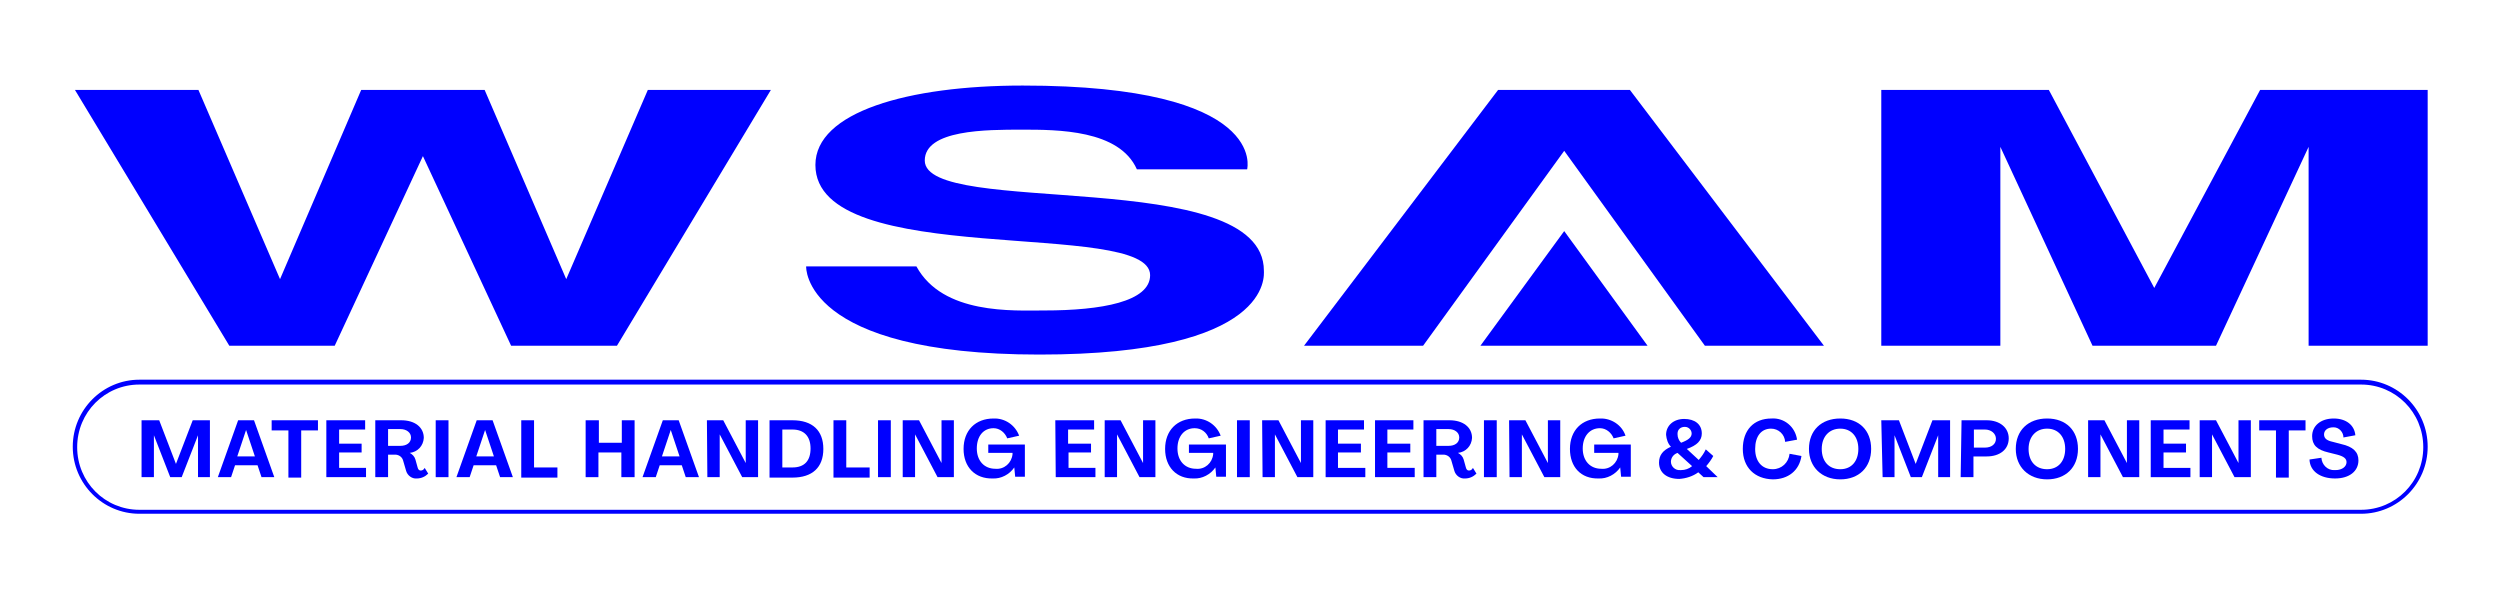 <?xml version="1.0" encoding="utf-8"?>
<!-- Generator: Adobe Illustrator 25.4.1, SVG Export Plug-In . SVG Version: 6.00 Build 0)  -->
<svg version="1.1" id="Capa_1" xmlns="http://www.w3.org/2000/svg" xmlns:xlink="http://www.w3.org/1999/xlink" x="0px" y="0px"
	 viewBox="0 0 566.9 135.9" style="enable-background:new 0 0 566.9 135.9;" xml:space="preserve">
<style type="text/css">
	.st0{fill:#0000FF;}
</style>
<g>
	<g>
		<polygon class="st0" points="146.9,20.4 128.4,63.3 109.9,20.4 81.9,20.4 63.5,63.3 45,20.4 17,20.4 52,78.4 75.9,78.4 95.9,35.4 
			115.9,78.4 139.9,78.4 174.8,20.4 		"/>
		<path class="st0" d="M257.8,38.4h25c0,0,5-19-50.9-19c-26,0-47,6-47,18c0,24,75.9,12,75.9,25c0,6-11,8-24,8c-7,0-23,1-29-10h-25
			c0,0-1,20,52.9,20c52.9,0,50.9-18,50.9-19c0-24-76.9-12-76.9-25c0-7,14-7,22-7C239.8,29.4,253.8,29.4,257.8,38.4z"/>
		<polygon class="st0" points="354.7,52.4 335.7,78.4 373.6,78.4 		"/>
		<polygon class="st0" points="369.6,20.4 339.7,20.4 295.7,78.4 322.7,78.4 354.7,34.2 386.6,78.4 413.6,78.4 		"/>
		<polygon class="st0" points="512.5,20.4 488.5,65.3 464.6,20.4 426.6,20.4 426.6,78.4 453.6,78.4 453.6,33.3 474.5,78.4 
			502.5,78.4 523.5,33.3 523.5,78.4 550.5,78.4 550.5,20.4 		"/>
	</g>
	<g>
		<g>
			<path class="st0" d="M32.1,95.3h4l3.8,9.9l0,0l3.8-9.9h3.9v12.9h-2.7v-9.5l0,0l-3.7,9.5h-2.6l-3.7-9.5l0,0v9.5h-2.8V95.3z"/>
			<path class="st0" d="M54,95.3h3.6l4.6,12.9h-2.9l-0.9-2.7h-5.1l-0.9,2.7h-3L54,95.3z M57.8,103.5l-2-6l0,0l-2,6H57.8z"/>
			<path class="st0" d="M65.4,97.6h-3.8v-2.3h10.5v2.3h-3.8v10.7h-2.9V97.6z"/>
			<path class="st0" d="M74,95.3h8.8v2.1h-5.9v3.2H82v2h-5.1v3.5H83v2.1h-9V95.3z"/>
			<path class="st0" d="M92.1,106.8l-0.7-2.4c-0.2-0.7-0.8-1.2-1.6-1.3H88v5.1h-2.9V95.3H91c3.1,0,5.1,1.6,5.1,4
				c-0.1,1.8-1.4,3.2-3.2,3.4l0,0c0.6,0.3,1.1,0.8,1.3,1.5l0.5,1.8c0.1,0.4,0.3,0.7,0.7,0.7c0.4,0,0.7-0.2,0.9-0.6l0.8,1.3
				c-0.7,0.7-1.6,1.1-2.6,1.1C93.4,108.6,92.4,107.8,92.1,106.8z M90.8,101.1c1.4,0,2.4-0.7,2.4-1.9c0-1.1-1-1.9-2.4-1.9H88v3.8
				H90.8z"/>
			<path class="st0" d="M98.8,95.3h2.9v12.9h-2.9L98.8,95.3z"/>
			<path class="st0" d="M108.1,95.3h3.6l4.6,12.9h-2.9l-0.9-2.7h-5.1l-0.9,2.7h-3L108.1,95.3z M112,103.5l-2-6l0,0l-2,6H112z"/>
			<path class="st0" d="M118.2,95.3h2.9v10.7h5.3v2.3h-8.2V95.3z"/>
			<path class="st0" d="M132.8,95.3h3v5.1h5.2v-5.1h2.9v12.9h-3v-5.6h-5.2v5.6h-2.9L132.8,95.3z"/>
			<path class="st0" d="M150.3,95.3h3.6l4.6,12.9h-3l-0.9-2.7h-5l-0.9,2.7h-3L150.3,95.3z M154.1,103.5l-2-6l0,0l-2,6H154.1z"/>
			<path class="st0" d="M160.3,95.3h3.7l5.1,9.7l0,0v-9.7h2.8v12.9h-3.6l-5.1-9.7l0,0v9.7h-2.8L160.3,95.3z"/>
			<path class="st0" d="M174.5,95.3h5.2c4.5,0,7,2.3,7,6.5c0,4.2-2.5,6.5-7,6.5h-5.2V95.3z M179.7,106c2.7,0,4.1-1.5,4.1-4.3
				c0-2.8-1.5-4.3-4.1-4.3h-2.3v8.6L179.7,106z"/>
			<path class="st0" d="M189,95.3h2.9v10.7h5.3v2.3H189V95.3z"/>
			<path class="st0" d="M199.1,95.3h2.9v12.9h-2.9V95.3z"/>
			<path class="st0" d="M204.7,95.3h3.7l5.1,9.7l0,0v-9.7h2.8v12.9h-3.7l-5.1-9.7l0,0v9.7h-2.8L204.7,95.3z"/>
			<path class="st0" d="M218.5,101.8c0-4.2,2.7-6.9,6.8-6.9c2.6-0.1,4.9,1.5,5.8,3.9l-2.7,0.6c-0.5-1.3-1.7-2.3-3.1-2.3
				c-2.3,0-3.8,1.8-3.8,4.6c0,2.8,1.7,4.6,4.2,4.6c2,0.2,3.7-1.3,3.9-3.3c0-0.1,0-0.2,0-0.3h-5.5v-1.9h8.3v7.3h-2.2l-0.2-2.1l0,0
				c-1.1,1.6-3,2.6-4.9,2.5C221.1,108.6,218.5,105.9,218.5,101.8z"/>
			<path class="st0" d="M239.3,95.3h8.8v2.1h-5.9v3.2h5.2v2h-5.1v3.5h6.1v2.1h-9L239.3,95.3z"/>
			<path class="st0" d="M250.4,95.3h3.7l5.1,9.7l0,0v-9.7h2.8v12.9h-3.6l-5.1-9.7l0,0v9.7h-2.8V95.3z"/>
			<path class="st0" d="M264.2,101.8c0-4.2,2.7-6.9,6.8-6.9c2.6-0.1,4.9,1.5,5.8,3.9l-2.7,0.6c-0.5-1.4-1.7-2.3-3.2-2.3
				c-2.3,0-3.9,1.8-3.9,4.6c0,2.8,1.7,4.6,4.2,4.6c2,0.2,3.7-1.3,3.9-3.3c0-0.1,0-0.2,0-0.3h-5.5v-1.9h8.4v7.3h-2.2l-0.2-2.1l0,0
				c-1.1,1.6-3,2.6-4.9,2.5C266.8,108.6,264.2,105.9,264.2,101.8z"/>
			<path class="st0" d="M280.5,95.3h2.9v12.9h-2.9L280.5,95.3z"/>
			<path class="st0" d="M286.2,95.3h3.7l5.1,9.7l0,0v-9.7h2.8v12.9h-3.6l-5.1-9.7l0,0v9.7h-2.8L286.2,95.3z"/>
			<path class="st0" d="M311.7,95.3h8.8v2.1h-5.9v3.2h5.2v2h-5.2v3.5h6.2v2.1h-9V95.3z"/>
			<path class="st0" d="M329.8,106.8l-0.7-2.4c-0.2-0.7-0.8-1.2-1.6-1.3h-1.8v5.1h-2.9V95.3h5.9c3.1,0,5.1,1.6,5.1,4
				c-0.1,1.8-1.4,3.2-3.2,3.4l0,0c0.6,0.3,1.1,0.8,1.3,1.5l0.5,1.8c0.1,0.4,0.3,0.7,0.7,0.7c0.4,0,0.7-0.2,0.9-0.6l0.8,1.3
				c-0.7,0.7-1.6,1.1-2.6,1.1C331.1,108.6,330.1,107.8,329.8,106.8z M328.5,101.1c1.4,0,2.4-0.7,2.4-1.9c0-1.1-1-1.9-2.4-1.9h-2.8
				v3.8H328.5z"/>
			<path class="st0" d="M300.5,95.3h8.8v2.1h-5.9v3.2h5.2v2h-5.2v3.5h6.2v2.1h-9V95.3z"/>
			<path class="st0" d="M336.5,95.3h2.9v12.9h-2.9V95.3z"/>
			<path class="st0" d="M342.2,95.3h3.7l5.1,9.7l0,0v-9.7h2.8v12.9h-3.6l-5.1-9.7l0,0v9.7h-2.8L342.2,95.3z"/>
			<path class="st0" d="M356,101.8c0-4.2,2.7-6.9,6.8-6.9c2.6-0.1,5,1.5,5.8,3.9l-2.7,0.6c-0.5-1.3-1.7-2.3-3.1-2.3
				c-2.3,0-3.9,1.8-3.9,4.6c0,2.8,1.7,4.6,4.2,4.6c2,0.2,3.7-1.3,3.9-3.3c0-0.1,0-0.2,0-0.3h-5.5v-1.9h8.3v7.3h-2.2l-0.2-2.1l0,0
				c-1.1,1.6-3,2.6-4.9,2.5C358.5,108.6,356,105.9,356,101.8z"/>
			<path class="st0" d="M389.5,108.2h-3.2l-1.2-1.1c-1.2,0.9-2.8,1.4-4.3,1.5c-2.8,0-4.6-1.4-4.6-3.7c0-1.7,0.9-2.8,2.7-3.6
				c-0.7-0.7-1-1.7-1.1-2.7c0-2.1,1.7-3.6,4.1-3.6c2.4,0,4,1.2,4,3.3c0,1.6-1.1,2.7-3.4,3.5l2.7,2.5c0.6-0.7,1.2-1.5,1.6-2.4
				l1.7,1.5c-0.4,0.8-1,1.6-1.6,2.3L389.5,108.2z M383.7,105.7l-3.3-3c-0.9,0.3-1.5,1.1-1.5,2c0,1.1,1,2,2.1,1.9c0.1,0,0.1,0,0.2,0
				C382.1,106.6,383,106.3,383.7,105.7z M380.4,98.5c0,0.7,0.3,1.4,0.8,1.9c1.6-0.6,2.4-1.2,2.4-2.1c0-0.8-0.7-1.5-1.5-1.5
				c0,0-0.1,0-0.1,0c-0.9,0-1.6,0.6-1.6,1.5C380.4,98.4,380.4,98.5,380.4,98.5z"/>
			<path class="st0" d="M395.2,101.8c0-4.3,2.5-6.9,6.5-6.9c2.9-0.2,5.4,1.9,5.8,4.8l-2.7,0.5c-0.1-1.7-1.5-3-3.2-3
				c-2.2,0-3.6,1.7-3.6,4.6c0,2.8,1.5,4.6,4,4.6c2,0,3.6-1.5,3.8-3.5l2.7,0.5c-0.5,3.3-3,5.3-6.5,5.3
				C397.9,108.6,395.2,106,395.2,101.8z"/>
			<path class="st0" d="M410.2,101.8c0-4.2,2.8-6.9,7.1-6.9s7,2.7,7,6.9c0,4.2-2.8,6.9-7,6.9S410.2,105.9,410.2,101.8z M421.4,101.8
				c0-2.8-1.6-4.6-4.1-4.6s-4.2,1.8-4.2,4.6s1.6,4.6,4.2,4.6S421.4,104.5,421.4,101.8z"/>
			<path class="st0" d="M426.6,95.3h4l3.8,9.9l0,0l3.8-9.9h4v12.9h-2.7v-9.5l0,0l-3.7,9.5h-2.5l-3.7-9.5l0,0v9.5h-2.7L426.6,95.3z"
				/>
			<path class="st0" d="M444.8,95.3h5.7c3,0,5,1.7,5,4.1c0,2.5-2,4.1-5,4.1h-3v4.7h-2.9L444.8,95.3z M450.1,101.5
				c1.5,0,2.5-0.8,2.5-2s-1.1-2.1-2.5-2.1h-2.5v4.1H450.1z"/>
			<path class="st0" d="M457.1,101.8c0-4.2,2.8-6.9,7.1-6.9s7,2.7,7,6.9c0,4.2-2.8,6.9-7,6.9S457.1,105.9,457.1,101.8z M468.3,101.8
				c0-2.8-1.6-4.6-4.1-4.6s-4.2,1.8-4.2,4.6s1.6,4.6,4.2,4.6S468.3,104.5,468.3,101.8z"/>
			<path class="st0" d="M473.5,95.3h3.7l5.1,9.7l0,0v-9.7h2.8v12.9h-3.7l-5.1-9.7l0,0v9.7h-2.8L473.5,95.3z"/>
			<path class="st0" d="M487.7,95.3h8.8v2.1h-5.9v3.2h5.1v2h-5.1v3.5h6.1v2.1h-9V95.3z"/>
			<path class="st0" d="M498.8,95.3h3.7l5.1,9.7l0,0v-9.7h2.8v12.9h-3.7l-5.1-9.7l0,0v9.7h-2.8L498.8,95.3z"/>
			<path class="st0" d="M516.1,97.6h-3.8v-2.3h10.5v2.3H519v10.7h-2.9L516.1,97.6z"/>
			<path class="st0" d="M523.7,104.2l2.7-0.4c0.1,1.6,1.4,2.9,3,2.8c0.1,0,0.1,0,0.2,0c1.5,0,2.5-0.8,2.5-1.8c0-0.8-0.6-1.3-2.1-1.7
				l-2-0.5c-2.6-0.6-3.7-1.7-3.7-3.7c0-2.3,1.9-4,4.9-4c2.8,0,4.7,1.5,4.9,3.8l-2.7,0.5c0-1.2-1-2.3-2.2-2.3c0,0-0.1,0-0.1,0
				c-1.3,0-2.1,0.7-2.1,1.6c0,0.9,0.6,1.4,2,1.7l1.9,0.5c2.7,0.6,3.9,1.8,3.9,3.7c0,2.4-2,4.1-5.3,4.1S523.8,106.9,523.7,104.2z"/>
		</g>
		<path class="st0" d="M535.4,116.5H31.6c-8.3,0-15.1-6.8-15.1-15.2s6.8-15.2,15.1-15.2h503.8c8.3,0,15.1,6.8,15.1,15.2
			S543.7,116.5,535.4,116.5z M31.6,87.2c-7.8,0-14.1,6.3-14.1,14.2s6.3,14.2,14.1,14.2h503.8c7.8,0,14.1-6.3,14.1-14.2
			s-6.3-14.2-14.1-14.2H31.6z"/>
	</g>
</g>
</svg>
